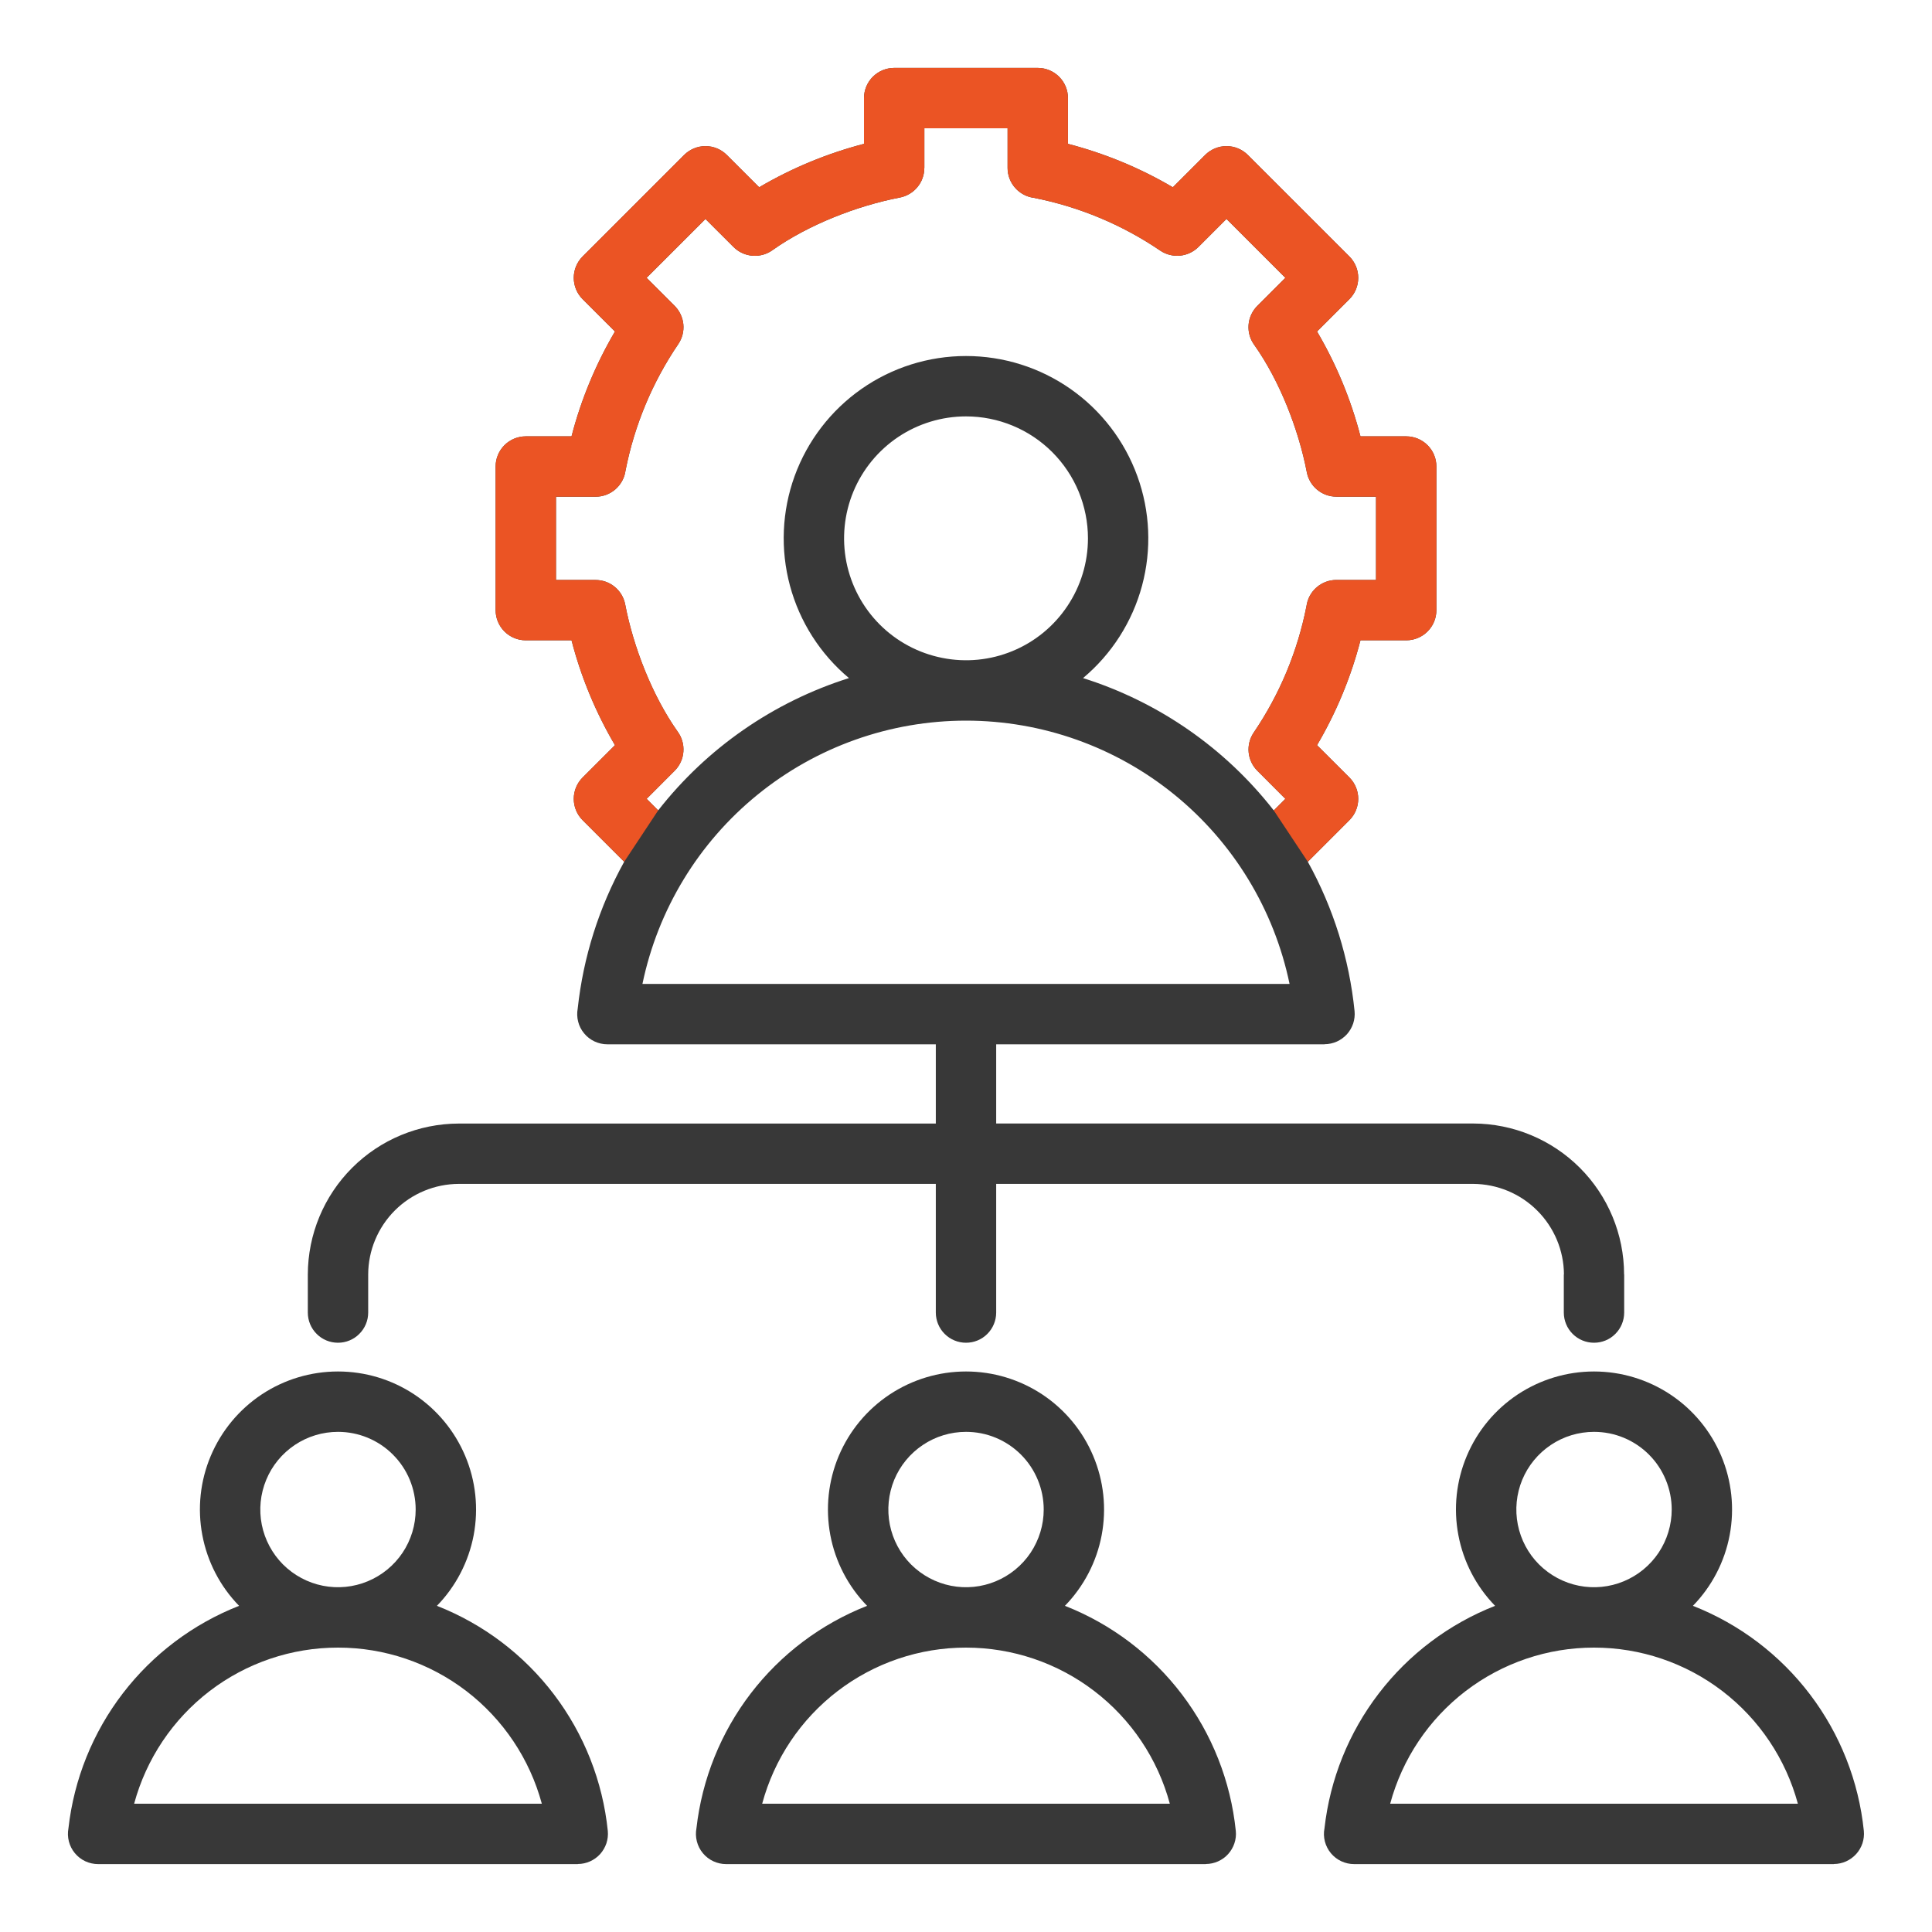 <svg width="40" height="40" viewBox="0 0 40 40" fill="none" xmlns="http://www.w3.org/2000/svg">
<path fill-rule="evenodd" clip-rule="evenodd" d="M13.301 20.371H26.699C26.379 18.831 25.538 17.448 24.318 16.455C23.098 15.462 21.573 14.92 20 14.92C18.427 14.92 16.902 15.462 15.682 16.455C14.461 17.448 13.621 18.831 13.301 20.371ZM22.048 33.247C23.009 33.624 23.847 34.259 24.471 35.081C25.095 35.903 25.481 36.881 25.586 37.908C25.595 37.994 25.585 38.081 25.557 38.164C25.53 38.246 25.485 38.322 25.427 38.387C25.369 38.451 25.298 38.502 25.218 38.538C25.139 38.573 25.053 38.592 24.966 38.592V38.594H15.034C14.942 38.594 14.851 38.574 14.768 38.535C14.684 38.496 14.611 38.439 14.552 38.368C14.493 38.297 14.451 38.214 14.428 38.125C14.405 38.036 14.402 37.943 14.419 37.853C14.534 36.837 14.923 35.87 15.545 35.059C16.168 34.247 17 33.621 17.952 33.247C17.56 32.844 17.295 32.335 17.191 31.783C17.087 31.23 17.148 30.66 17.366 30.142C17.585 29.624 17.951 29.182 18.42 28.871C18.888 28.561 19.438 28.395 20 28.395C20.562 28.395 21.112 28.561 21.58 28.871C22.048 29.182 22.415 29.624 22.633 30.142C22.852 30.66 22.913 31.23 22.809 31.783C22.705 32.335 22.44 32.844 22.048 33.247ZM20 34.112C19.039 34.111 18.105 34.428 17.342 35.012C16.579 35.596 16.03 36.416 15.78 37.344H24.22C23.97 36.416 23.421 35.597 22.658 35.013C21.895 34.428 20.961 34.112 20 34.112ZM20 29.645C19.682 29.645 19.371 29.739 19.107 29.916C18.842 30.093 18.636 30.344 18.514 30.638C18.393 30.932 18.361 31.255 18.423 31.567C18.485 31.879 18.638 32.166 18.863 32.391C19.088 32.615 19.375 32.769 19.687 32.831C19.999 32.893 20.322 32.861 20.616 32.739C20.91 32.617 21.161 32.411 21.338 32.147C21.514 31.882 21.609 31.571 21.609 31.253C21.609 31.042 21.567 30.833 21.486 30.638C21.405 30.442 21.287 30.265 21.138 30.116C20.988 29.966 20.811 29.848 20.616 29.767C20.421 29.686 20.212 29.645 20 29.645ZM7.623 27.175C7.623 27.341 7.557 27.5 7.439 27.617C7.322 27.735 7.163 27.8 6.998 27.8C6.832 27.8 6.673 27.735 6.556 27.617C6.438 27.5 6.373 27.341 6.373 27.175V26.387C6.375 25.558 6.704 24.765 7.29 24.179C7.876 23.593 8.669 23.264 9.498 23.262H19.375V21.621H12.575C12.483 21.621 12.393 21.601 12.309 21.562C12.226 21.523 12.152 21.466 12.094 21.395C12.035 21.325 11.992 21.242 11.97 21.152C11.947 21.064 11.944 20.97 11.961 20.88C12.076 19.814 12.403 18.781 12.923 17.842L12.062 16.981C11.945 16.864 11.879 16.705 11.879 16.539C11.879 16.373 11.945 16.215 12.062 16.097L12.732 15.428C12.333 14.749 12.03 14.019 11.833 13.257H10.886C10.72 13.257 10.561 13.191 10.444 13.074C10.327 12.957 10.261 12.798 10.261 12.632V9.659C10.261 9.493 10.327 9.334 10.444 9.217C10.561 9.1 10.72 9.034 10.886 9.034H11.833C12.03 8.272 12.333 7.542 12.732 6.863L12.062 6.194C11.945 6.077 11.879 5.918 11.879 5.752C11.879 5.586 11.945 5.427 12.062 5.31L14.164 3.208C14.282 3.091 14.441 3.025 14.606 3.025C14.772 3.025 14.931 3.091 15.048 3.208L15.718 3.877C16.396 3.478 17.127 3.176 17.888 2.978V2.031C17.888 1.865 17.954 1.707 18.071 1.589C18.189 1.472 18.348 1.406 18.513 1.406H21.486C21.652 1.406 21.811 1.472 21.928 1.589C22.046 1.707 22.111 1.865 22.111 2.031V2.978C22.873 3.176 23.604 3.478 24.282 3.877L24.951 3.208C25.069 3.091 25.228 3.025 25.393 3.025C25.559 3.025 25.718 3.091 25.835 3.208L27.938 5.31C28.055 5.427 28.121 5.586 28.121 5.752C28.121 5.918 28.055 6.077 27.938 6.194L27.268 6.863C27.667 7.542 27.97 8.272 28.167 9.034H29.114C29.28 9.034 29.439 9.1 29.556 9.217C29.674 9.334 29.739 9.493 29.739 9.659V12.632C29.739 12.798 29.674 12.957 29.556 13.074C29.439 13.191 29.28 13.257 29.114 13.257H28.167C27.97 14.019 27.667 14.749 27.268 15.428L27.938 16.097C28.055 16.214 28.121 16.373 28.121 16.539C28.121 16.705 28.055 16.864 27.938 16.981L27.077 17.842C27.606 18.797 27.935 19.849 28.045 20.935C28.053 21.021 28.043 21.108 28.016 21.191C27.988 21.273 27.944 21.349 27.886 21.414C27.827 21.478 27.756 21.529 27.677 21.565C27.597 21.6 27.511 21.619 27.424 21.619V21.621H20.625V23.261H30.502C31.33 23.263 32.124 23.593 32.709 24.178C33.295 24.764 33.624 25.558 33.625 26.386H33.627V27.175C33.627 27.341 33.561 27.5 33.444 27.617C33.327 27.735 33.168 27.8 33.002 27.8C32.837 27.8 32.678 27.735 32.56 27.617C32.443 27.5 32.377 27.341 32.377 27.175V26.386H32.38C32.377 25.89 32.178 25.414 31.826 25.063C31.475 24.712 30.999 24.514 30.502 24.511H20.625V27.175C20.625 27.341 20.559 27.5 20.442 27.617C20.325 27.735 20.166 27.8 20 27.8C19.835 27.8 19.676 27.735 19.558 27.617C19.441 27.5 19.375 27.341 19.375 27.175V24.511H9.498C9.001 24.513 8.525 24.711 8.174 25.062C7.823 25.414 7.624 25.89 7.623 26.386V27.175ZM9.046 33.247C10.006 33.624 10.845 34.259 11.469 35.081C12.093 35.903 12.479 36.881 12.584 37.908C12.592 37.994 12.582 38.081 12.555 38.164C12.527 38.246 12.483 38.322 12.425 38.387C12.367 38.451 12.295 38.502 12.216 38.538C12.137 38.573 12.051 38.592 11.964 38.592V38.594H2.032C1.94 38.594 1.849 38.574 1.765 38.535C1.682 38.496 1.609 38.439 1.55 38.368C1.491 38.297 1.449 38.214 1.426 38.125C1.403 38.036 1.4 37.943 1.417 37.853C1.531 36.837 1.921 35.87 2.543 35.059C3.166 34.247 3.998 33.621 4.95 33.247C4.557 32.844 4.293 32.335 4.189 31.783C4.084 31.23 4.145 30.659 4.364 30.142C4.583 29.624 4.949 29.182 5.417 28.871C5.886 28.56 6.435 28.395 6.998 28.395C7.56 28.395 8.109 28.56 8.578 28.871C9.046 29.182 9.412 29.624 9.631 30.142C9.85 30.659 9.911 31.23 9.807 31.783C9.702 32.335 9.438 32.844 9.046 33.247ZM6.998 34.112C6.037 34.111 5.103 34.428 4.34 35.012C3.577 35.597 3.028 36.416 2.777 37.344H11.218C10.967 36.416 10.418 35.597 9.656 35.012C8.893 34.428 7.959 34.111 6.998 34.112ZM6.998 29.645C6.679 29.645 6.369 29.739 6.104 29.916C5.84 30.093 5.633 30.344 5.512 30.638C5.39 30.932 5.358 31.255 5.42 31.567C5.482 31.879 5.636 32.166 5.86 32.391C6.085 32.615 6.372 32.769 6.684 32.831C6.996 32.893 7.319 32.861 7.613 32.739C7.907 32.617 8.158 32.411 8.335 32.147C8.512 31.882 8.606 31.571 8.606 31.253C8.606 31.042 8.564 30.833 8.484 30.638C8.403 30.442 8.284 30.265 8.135 30.116C7.986 29.966 7.808 29.848 7.613 29.767C7.418 29.686 7.209 29.645 6.998 29.645ZM35.05 33.247C36.011 33.624 36.85 34.259 37.474 35.081C38.098 35.903 38.484 36.881 38.589 37.908C38.597 37.994 38.587 38.081 38.56 38.164C38.532 38.246 38.488 38.322 38.43 38.386C38.371 38.451 38.3 38.502 38.221 38.538C38.142 38.573 38.056 38.592 37.969 38.592V38.594H28.036C27.944 38.594 27.853 38.574 27.77 38.535C27.686 38.496 27.613 38.439 27.554 38.368C27.495 38.297 27.453 38.214 27.43 38.125C27.407 38.036 27.404 37.943 27.422 37.853C27.536 36.836 27.925 35.87 28.548 35.059C29.17 34.247 30.002 33.621 30.954 33.247C30.562 32.844 30.298 32.335 30.194 31.783C30.089 31.23 30.15 30.66 30.369 30.142C30.587 29.624 30.954 29.182 31.422 28.871C31.891 28.561 32.44 28.395 33.002 28.395C33.564 28.395 34.114 28.561 34.582 28.871C35.051 29.182 35.417 29.624 35.636 30.142C35.854 30.66 35.915 31.23 35.811 31.783C35.707 32.335 35.442 32.844 35.05 33.247ZM33.002 34.112C32.041 34.111 31.107 34.428 30.344 35.012C29.581 35.597 29.032 36.416 28.782 37.344H37.223C36.972 36.416 36.423 35.597 35.66 35.012C34.897 34.428 33.963 34.111 33.002 34.112ZM33.002 29.645C32.684 29.645 32.373 29.739 32.109 29.916C31.844 30.093 31.638 30.344 31.516 30.638C31.395 30.932 31.363 31.255 31.425 31.567C31.487 31.879 31.64 32.166 31.865 32.391C32.09 32.615 32.377 32.769 32.689 32.831C33.001 32.893 33.324 32.861 33.618 32.739C33.912 32.617 34.163 32.411 34.34 32.147C34.516 31.882 34.611 31.571 34.611 31.253C34.611 31.042 34.569 30.833 34.488 30.638C34.407 30.442 34.289 30.265 34.14 30.116C33.99 29.966 33.813 29.848 33.618 29.767C33.423 29.686 33.214 29.645 33.002 29.645ZM26.372 16.779C25.363 15.487 23.986 14.532 22.423 14.039C23.017 13.542 23.444 12.873 23.645 12.125C23.846 11.377 23.812 10.584 23.547 9.856C23.283 9.128 22.8 8.498 22.166 8.054C21.531 7.609 20.775 7.371 20 7.371C19.225 7.371 18.469 7.609 17.834 8.054C17.2 8.498 16.717 9.128 16.452 9.856C16.188 10.584 16.154 11.377 16.355 12.125C16.556 12.873 16.983 13.542 17.577 14.039C16.014 14.532 14.637 15.487 13.627 16.778L13.388 16.539L13.968 15.958C14.074 15.852 14.138 15.712 14.149 15.562C14.16 15.413 14.117 15.264 14.028 15.144C13.509 14.41 13.114 13.403 12.944 12.514C12.917 12.372 12.841 12.243 12.729 12.151C12.617 12.058 12.476 12.008 12.331 12.008V12.007H11.511V10.284H12.331C12.483 10.284 12.629 10.229 12.743 10.129C12.857 10.029 12.931 9.892 12.951 9.742C13.135 8.804 13.507 7.913 14.044 7.123C14.125 7.003 14.162 6.858 14.148 6.714C14.134 6.57 14.07 6.435 13.968 6.332L13.387 5.752L14.606 4.534L15.187 5.114C15.293 5.22 15.433 5.284 15.583 5.295C15.732 5.306 15.881 5.263 16.001 5.174C16.735 4.655 17.742 4.26 18.631 4.09C18.773 4.062 18.902 3.986 18.994 3.874C19.087 3.763 19.137 3.622 19.137 3.477H19.138V2.656H20.861V3.477C20.861 3.628 20.916 3.774 21.016 3.888C21.116 4.002 21.254 4.076 21.404 4.096C22.341 4.28 23.232 4.652 24.022 5.189C24.142 5.27 24.287 5.307 24.431 5.293C24.575 5.279 24.71 5.216 24.813 5.113L25.393 4.533L26.612 5.752L26.032 6.332C25.926 6.438 25.861 6.579 25.85 6.728C25.839 6.878 25.882 7.026 25.972 7.147C26.491 7.88 26.885 8.887 27.056 9.776C27.083 9.919 27.159 10.047 27.271 10.14C27.383 10.232 27.523 10.283 27.669 10.283V10.284H28.489V12.007H27.669C27.517 12.007 27.371 12.062 27.257 12.162C27.143 12.261 27.069 12.399 27.049 12.549C26.865 13.487 26.493 14.378 25.956 15.168C25.875 15.288 25.838 15.432 25.852 15.577C25.866 15.721 25.93 15.856 26.032 15.958L26.612 16.539L26.372 16.779ZM20 8.621C19.501 8.621 19.013 8.769 18.598 9.046C18.183 9.324 17.859 9.718 17.668 10.179C17.477 10.641 17.427 11.148 17.524 11.638C17.622 12.128 17.862 12.578 18.215 12.931C18.568 13.284 19.018 13.524 19.508 13.621C19.998 13.719 20.505 13.669 20.966 13.478C21.428 13.287 21.822 12.963 22.099 12.548C22.377 12.133 22.525 11.645 22.525 11.145C22.525 10.814 22.459 10.486 22.333 10.179C22.206 9.873 22.02 9.595 21.785 9.36C21.551 9.126 21.273 8.94 20.966 8.813C20.66 8.686 20.332 8.621 20 8.621Z" fill="#383838"/>
<path fill-rule="evenodd" clip-rule="evenodd" d="M27.077 17.842L12.923 17.842L12.062 16.981C11.945 16.864 11.879 16.705 11.879 16.539C11.879 16.373 11.945 16.215 12.062 16.097L12.732 15.428C12.333 14.749 12.03 14.019 11.833 13.257H10.886C10.72 13.257 10.561 13.191 10.444 13.074C10.327 12.957 10.261 12.798 10.261 12.632V9.659C10.261 9.493 10.327 9.334 10.444 9.217C10.561 9.1 10.72 9.034 10.886 9.034H11.833C12.03 8.272 12.333 7.542 12.732 6.863L12.062 6.194C11.945 6.077 11.879 5.918 11.879 5.752C11.879 5.586 11.945 5.427 12.062 5.31L14.164 3.208C14.282 3.091 14.441 3.025 14.606 3.025C14.772 3.025 14.931 3.091 15.048 3.208L15.718 3.877C16.396 3.478 17.127 3.176 17.888 2.978V2.031C17.888 1.865 17.954 1.707 18.071 1.589C18.189 1.472 18.348 1.406 18.513 1.406H21.486C21.652 1.406 21.811 1.472 21.928 1.589C22.046 1.707 22.111 1.865 22.111 2.031V2.978C22.873 3.176 23.604 3.478 24.282 3.877L24.951 3.208C25.069 3.091 25.228 3.025 25.393 3.025C25.559 3.025 25.718 3.091 25.835 3.208L27.938 5.31C28.055 5.427 28.121 5.586 28.121 5.752C28.121 5.918 28.055 6.077 27.938 6.194L27.268 6.863C27.667 7.542 27.97 8.272 28.167 9.034H29.114C29.28 9.034 29.439 9.1 29.556 9.217C29.674 9.334 29.739 9.493 29.739 9.659V12.632C29.739 12.798 29.674 12.957 29.556 13.074C29.439 13.191 29.28 13.257 29.114 13.257H28.167C27.97 14.019 27.667 14.749 27.268 15.428L27.938 16.097C28.055 16.214 28.121 16.373 28.121 16.539C28.121 16.705 28.055 16.864 27.938 16.981L27.077 17.842ZM26.372 16.779L27.077 17.842L12.923 17.842L13.627 16.778L13.388 16.539L13.968 15.958C14.074 15.852 14.139 15.712 14.149 15.562C14.16 15.413 14.117 15.264 14.028 15.144C13.509 14.41 13.115 13.403 12.944 12.514C12.917 12.372 12.841 12.243 12.729 12.151C12.617 12.058 12.476 12.008 12.331 12.008V12.007H11.511V10.284H12.331C12.483 10.284 12.629 10.229 12.743 10.129C12.857 10.029 12.931 9.892 12.951 9.742C13.135 8.804 13.507 7.913 14.044 7.123C14.125 7.003 14.162 6.858 14.148 6.714C14.134 6.57 14.07 6.435 13.968 6.332L13.387 5.752L14.606 4.534L15.187 5.114C15.293 5.22 15.433 5.284 15.583 5.295C15.732 5.306 15.881 5.263 16.001 5.174C16.735 4.655 17.742 4.26 18.631 4.09C18.773 4.062 18.902 3.986 18.994 3.874C19.087 3.763 19.137 3.622 19.137 3.477H19.138V2.656H20.861V3.477C20.861 3.628 20.916 3.774 21.016 3.888C21.116 4.002 21.254 4.076 21.404 4.096C22.341 4.28 23.232 4.652 24.022 5.189C24.142 5.27 24.287 5.307 24.431 5.293C24.575 5.279 24.71 5.216 24.813 5.113L25.393 4.533L26.612 5.752L26.032 6.332C25.926 6.438 25.861 6.579 25.85 6.728C25.839 6.878 25.882 7.026 25.972 7.147C26.491 7.88 26.885 8.887 27.056 9.776C27.083 9.919 27.159 10.047 27.271 10.14C27.383 10.232 27.523 10.283 27.669 10.283V10.284H28.489V12.007H27.669C27.517 12.007 27.371 12.062 27.257 12.162C27.143 12.261 27.069 12.399 27.049 12.549C26.865 13.487 26.493 14.378 25.956 15.168C25.875 15.288 25.838 15.432 25.852 15.577C25.866 15.721 25.93 15.856 26.032 15.958L26.612 16.539L26.372 16.779Z" fill="#EB5424"/>
</svg>
